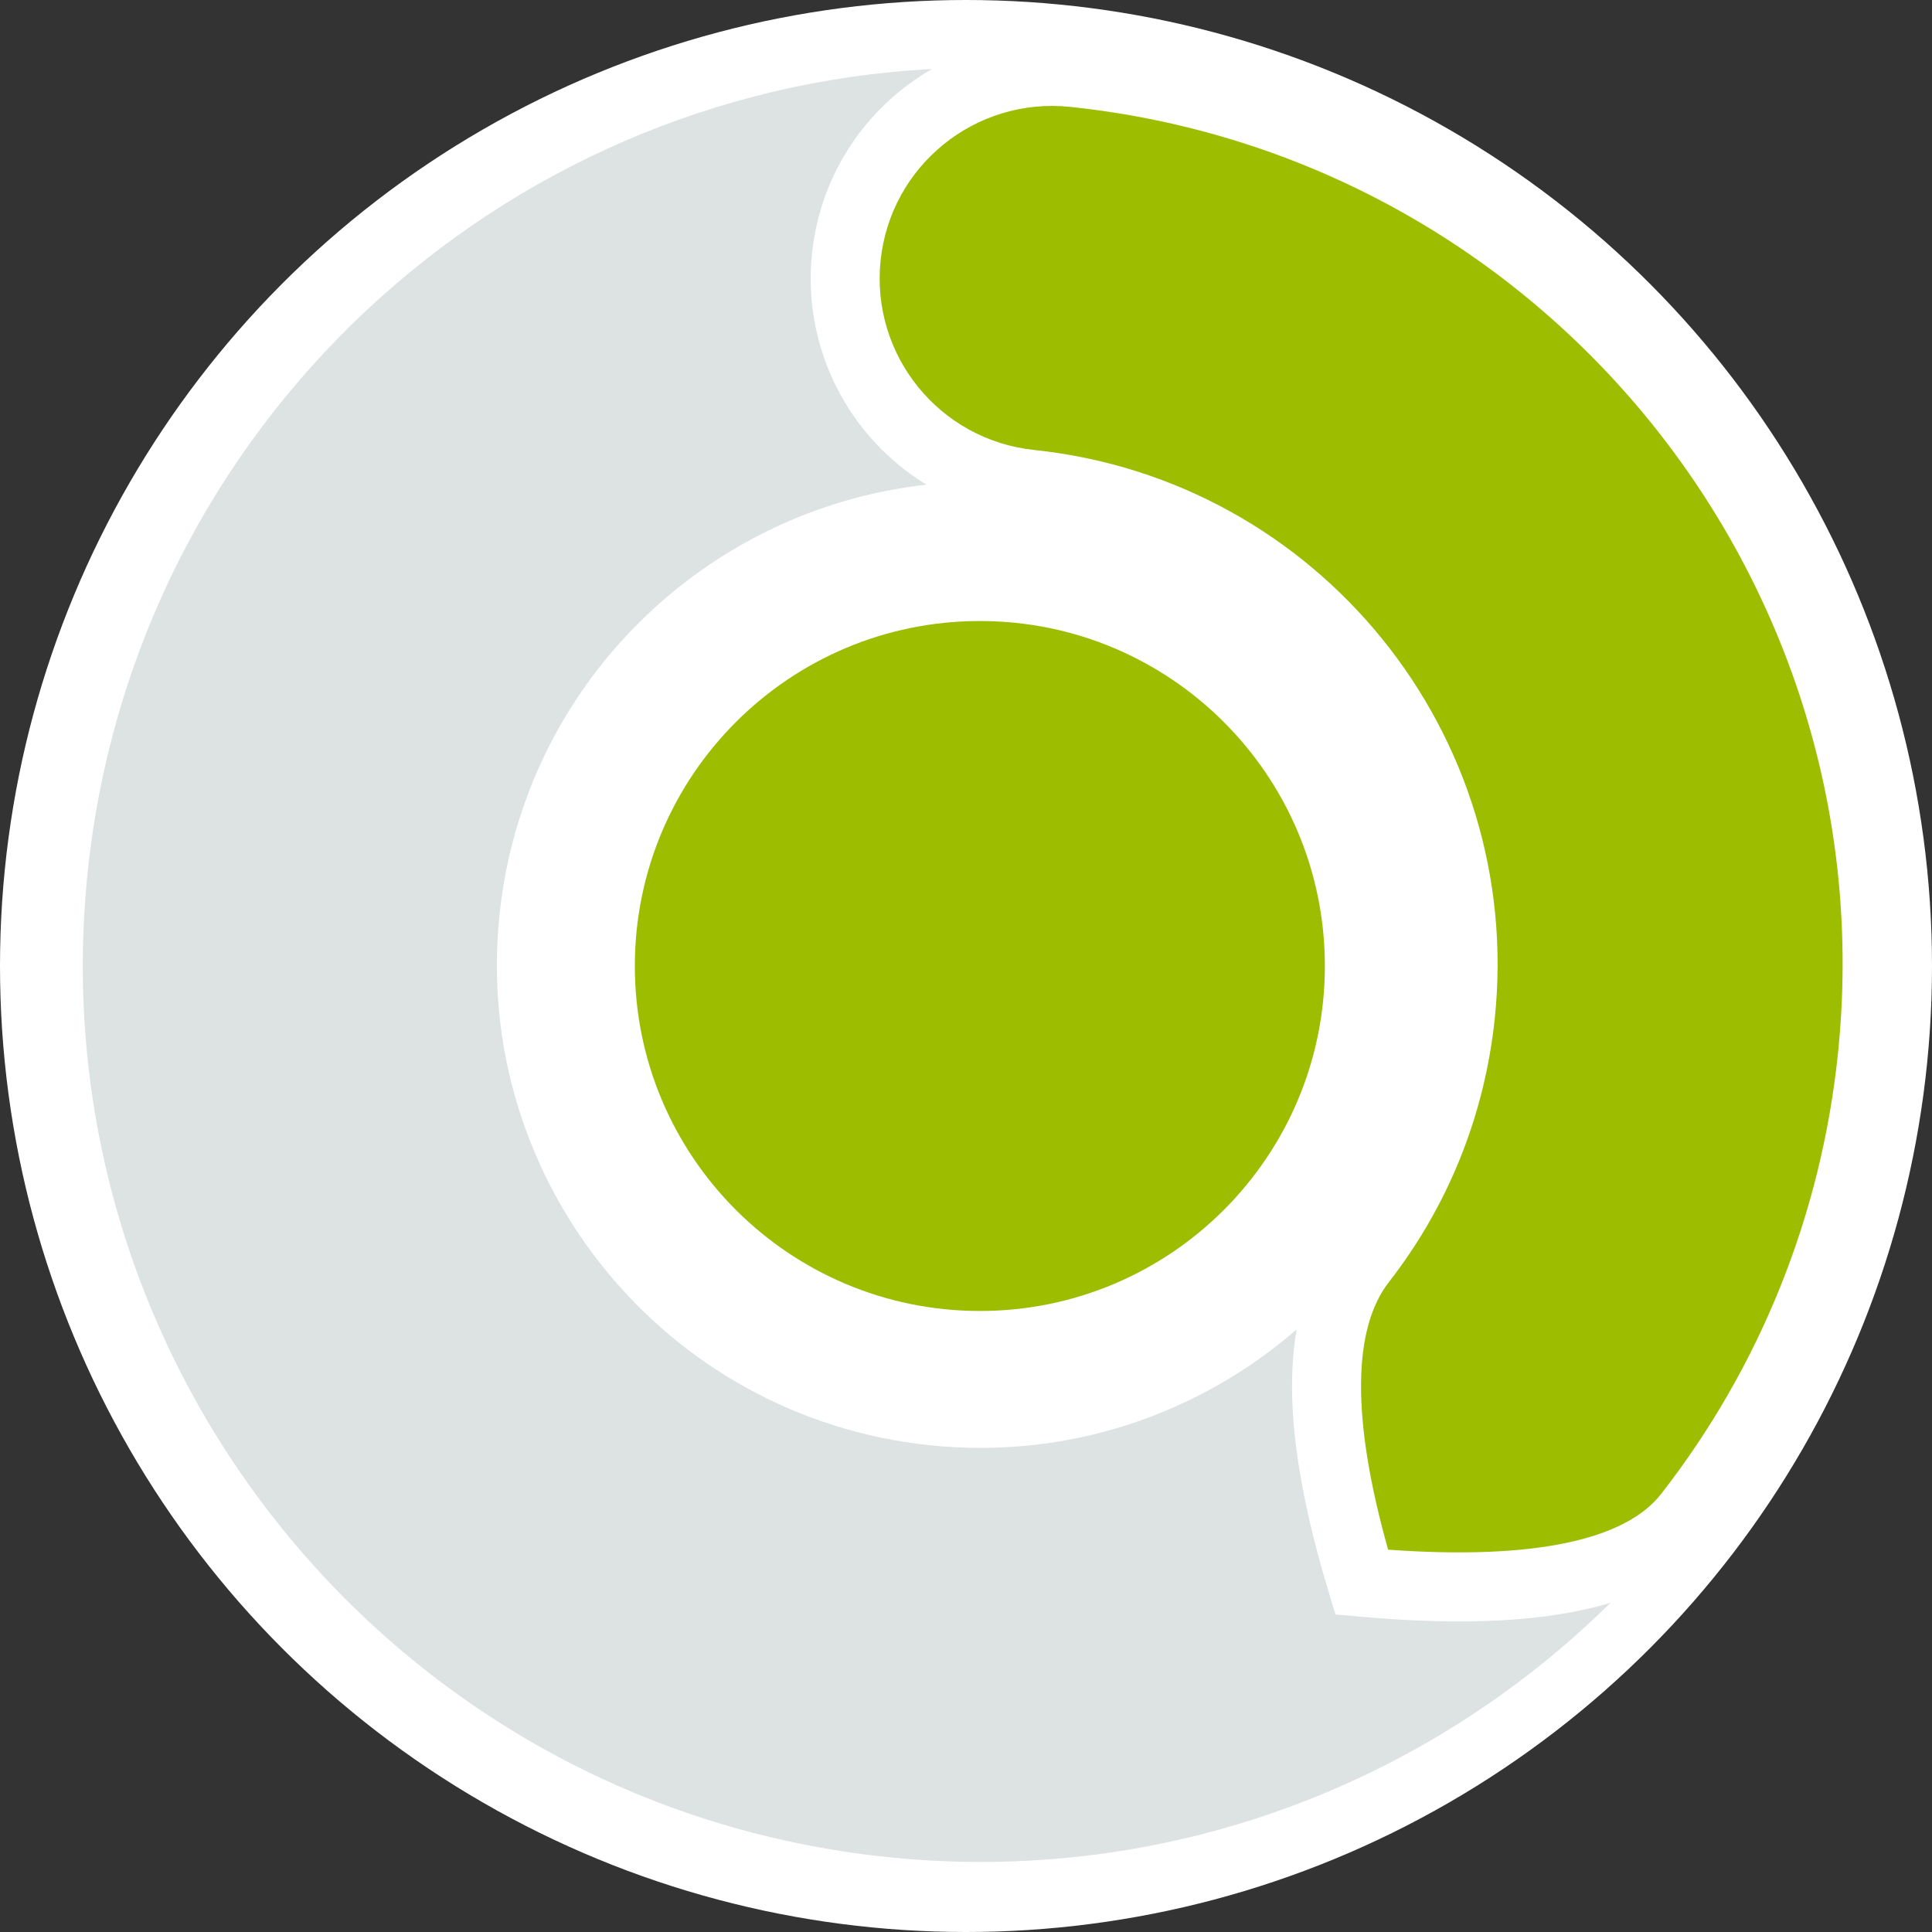 <?xml version="1.0" encoding="UTF-8"?>
<svg width="32px" height="32px" viewBox="0 0 32 32" version="1.1" xmlns="http://www.w3.org/2000/svg" xmlns:xlink="http://www.w3.org/1999/xlink">
    <rect x="0" y="0" width="32" height="32" fill="#333333" stroke="none"/>
    <!-- Generator: Sketch 63.1 (92452) - https://sketch.com -->
    <title>health_2</title>
    <desc>Created with Sketch.</desc>
    <g id="health_2" stroke="none" stroke-width="1" fill="none" fill-rule="evenodd">
        <g id="atoms/icons/32/health_indicator/2">
            <g id="Group">
                <circle id="Oval" fill="#FFFFFF" cx="16" cy="16" r="16"></circle>
                <path d="M15.436,1.143 C14.362,1.761 13.589,2.867 13.45,4.194 C13.283,5.781 14.068,7.249 15.345,8.028 C11.687,8.432 8.674,11.335 8.274,15.145 C7.812,19.539 10.999,23.475 15.394,23.937 C17.69,24.179 19.862,23.423 21.477,22.019 C21.28,23.14 21.466,24.59 22.008,26.372 L22.119,26.741 L22.503,26.775 C24.238,26.932 25.628,26.863 26.674,26.548 C23.617,29.566 19.282,31.241 14.677,30.757 C6.516,29.899 0.596,22.588 1.454,14.428 C2.228,7.06 8.264,1.518 15.436,1.143 L15.436,1.143 Z" id="Path" fill="#DDE2E2" fill-rule="nonzero"></path>
                <path d="M29.394,12.342 C28.039,11.499 26.487,11.055 24.873,11.055 C20.14,11.055 16.302,14.893 16.302,19.627 C16.302,21.205 15.023,22.484 13.445,22.484 C11.867,22.484 10.588,21.205 10.588,19.627 C10.588,11.737 16.984,5.341 24.873,5.341 C27.556,5.341 30.154,6.085 32.413,7.491 C33.228,7.998 33.724,9.459 33.804,11.892 C31.694,12.733 30.219,12.856 29.394,12.342 Z" id="Path" fill="#9DBD00" fill-rule="nonzero" transform="translate(22.196, 13.912) rotate(-264) translate(-22.196, -13.912) "></path>
                <path d="M16.23,21.714 C13.074,21.714 10.515,19.156 10.515,16 C10.515,12.844 13.074,10.286 16.23,10.286 C19.386,10.286 21.944,12.844 21.944,16 C21.944,19.156 19.386,21.714 16.23,21.714 Z" id="Path" fill="#9DBD00" fill-rule="nonzero"></path>
            </g>
        </g>
    </g>
</svg>